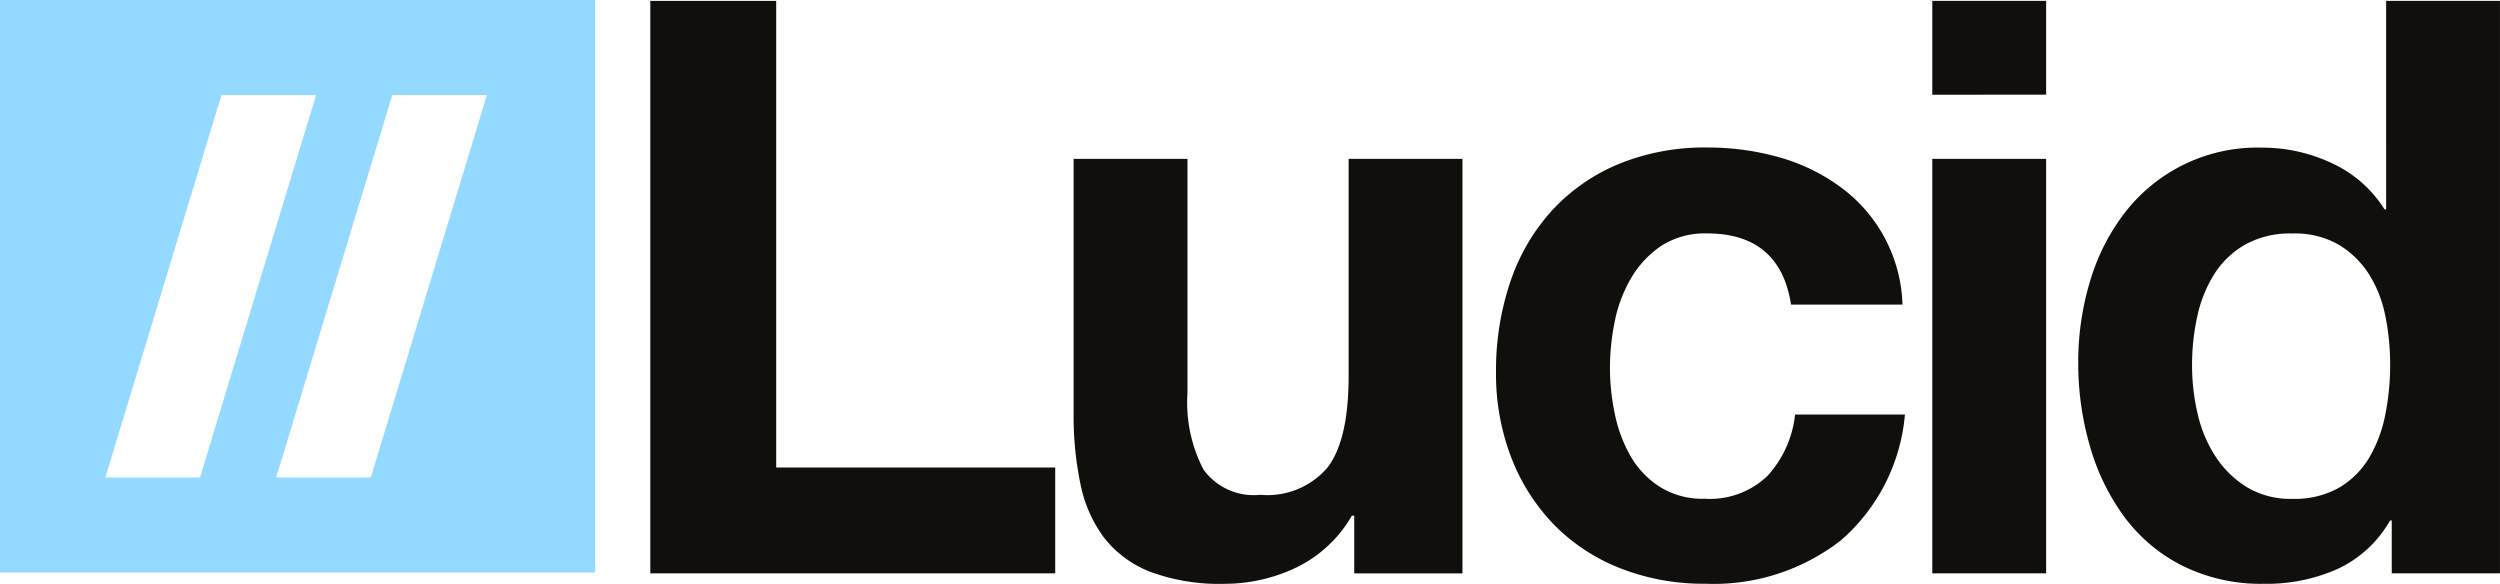 <?xml version="1.0" encoding="UTF-8" standalone="no"?>
<svg
   xmlns:dc="http://purl.org/dc/elements/1.1/"
   xmlns:cc="http://creativecommons.org/ns#"
   xmlns:rdf="http://www.w3.org/1999/02/22-rdf-syntax-ns#"
   xmlns:svg="http://www.w3.org/2000/svg"
   xmlns="http://www.w3.org/2000/svg"
   width="300"
   height="70.07"
   version="1.1"
   id="svg46">
  <defs
     id="defs50" />
  <g
     data-name="Group 13"
     id="g44"
     transform="matrix(1.948,0,0,1.948,-0.974,-0.974)">
    <path
       class="logoText"
       data-name="Path 5"
       d="M 48.315,0.555 V 29.3 h 17.188 v 6.519 H 40.561 V 0.555 Z"
       fill="#100f0c"
       id="path32" />
    <path
       class="logoText"
       data-name="Path 6"
       d="m 83.923,35.821 v -3.556 h -0.148 a 7.892,7.892 0 0 1 -3.457,3.211 10.212,10.212 0 0 1 -4.347,0.987 12.268,12.268 0 0 1 -4.618,-0.741 6.657,6.657 0 0 1 -2.84,-2.1 8.214,8.214 0 0 1 -1.457,-3.309 20.552,20.552 0 0 1 -0.42,-4.321 V 10.286 h 7.014 v 14.422 a 8.948,8.948 0 0 0 0.987,4.717 3.826,3.826 0 0 0 3.507,1.556 4.86,4.86 0 0 0 4.149,-1.7 q 1.284,-1.7 1.284,-5.606 V 10.286 h 7.013 v 25.535 z"
       fill="#100f0c"
       id="path34" />
    <path
       class="logoText"
       data-name="Path 7"
       d="m 105.654,14.879 a 4.93,4.93 0 0 0 -2.815,0.765 6.085,6.085 0 0 0 -1.852,1.976 8.533,8.533 0 0 0 -1.013,2.667 14.507,14.507 0 0 0 -0.3,2.889 13.9,13.9 0 0 0 0.3,2.815 8.708,8.708 0 0 0 0.963,2.593 5.531,5.531 0 0 0 1.8,1.9 4.955,4.955 0 0 0 2.766,0.74 5.138,5.138 0 0 0 3.877,-1.408 6.658,6.658 0 0 0 1.7,-3.778 h 6.766 a 11.572,11.572 0 0 1 -3.951,7.754 12.754,12.754 0 0 1 -8.347,2.667 13.984,13.984 0 0 1 -5.26,-0.963 11.641,11.641 0 0 1 -4.075,-2.692 12.242,12.242 0 0 1 -2.618,-4.124 14.287,14.287 0 0 1 -0.938,-5.26 17.005,17.005 0 0 1 0.864,-5.507 12.39,12.39 0 0 1 2.543,-4.4 11.638,11.638 0 0 1 4.1,-2.889 13.933,13.933 0 0 1 5.532,-1.037 16.024,16.024 0 0 1 4.371,0.593 11.684,11.684 0 0 1 3.753,1.8 9.32,9.32 0 0 1 3.877,7.285 h -6.865 q -0.684,-4.386 -5.178,-4.386 z"
       fill="#100f0c"
       id="path36" />
    <path
       class="logoText"
       data-name="Path 8"
       d="M 119.532,6.334 V 0.555 h 7.013 v 5.778 z m 7.013,3.951 V 35.82 h -7.013 V 10.286 Z"
       fill="#100f0c"
       id="path38" />
    <path
       class="logoText"
       data-name="Path 9"
       d="m 147.734,32.561 a 7.236,7.236 0 0 1 -3.235,2.988 10.757,10.757 0 0 1 -4.519,0.914 10.911,10.911 0 0 1 -5.037,-1.111 10.1,10.1 0 0 1 -3.581,-3.013 13.659,13.659 0 0 1 -2.124,-4.371 18.338,18.338 0 0 1 -0.716,-5.137 17.235,17.235 0 0 1 0.716,-4.964 12.906,12.906 0 0 1 2.124,-4.223 10.311,10.311 0 0 1 8.471,-4.05 10.04,10.04 0 0 1 4.322,0.963 7.531,7.531 0 0 1 3.235,2.839 h 0.1 V 0.555 h 7.013 v 35.264 h -6.668 v -3.26 z m -0.3,-12.619 a 7.438,7.438 0 0 0 -1.012,-2.568 5.71,5.71 0 0 0 -1.852,-1.8 5.428,5.428 0 0 0 -2.864,-0.691 5.7,5.7 0 0 0 -2.914,0.691 5.469,5.469 0 0 0 -1.9,1.827 8.077,8.077 0 0 0 -1.037,2.593 14.033,14.033 0 0 0 -0.321,3.037 12.993,12.993 0 0 0 0.346,2.964 8.064,8.064 0 0 0 1.111,2.642 6.155,6.155 0 0 0 1.926,1.877 5.212,5.212 0 0 0 2.791,0.716 5.559,5.559 0 0 0 2.889,-0.691 5.259,5.259 0 0 0 1.852,-1.852 8.3,8.3 0 0 0 0.988,-2.642 15.561,15.561 0 0 0 0.3,-3.062 15.2,15.2 0 0 0 -0.3,-3.042 z"
       fill="#100f0c"
       id="path40" />
    <path
       class="logoText"
       d="M 37.156,35.77 H 0.5 V 0.5 H 37.156 V 35.769 Z M 24.665,6.354 17.513,29.914 h 5.829 l 7.151,-23.56 z m -10.523,0 -7.152,23.56 h 5.83 L 19.972,6.355 h -5.83 z"
       fill="#94d9ff"
       id="path42" />
  </g>
</svg>
